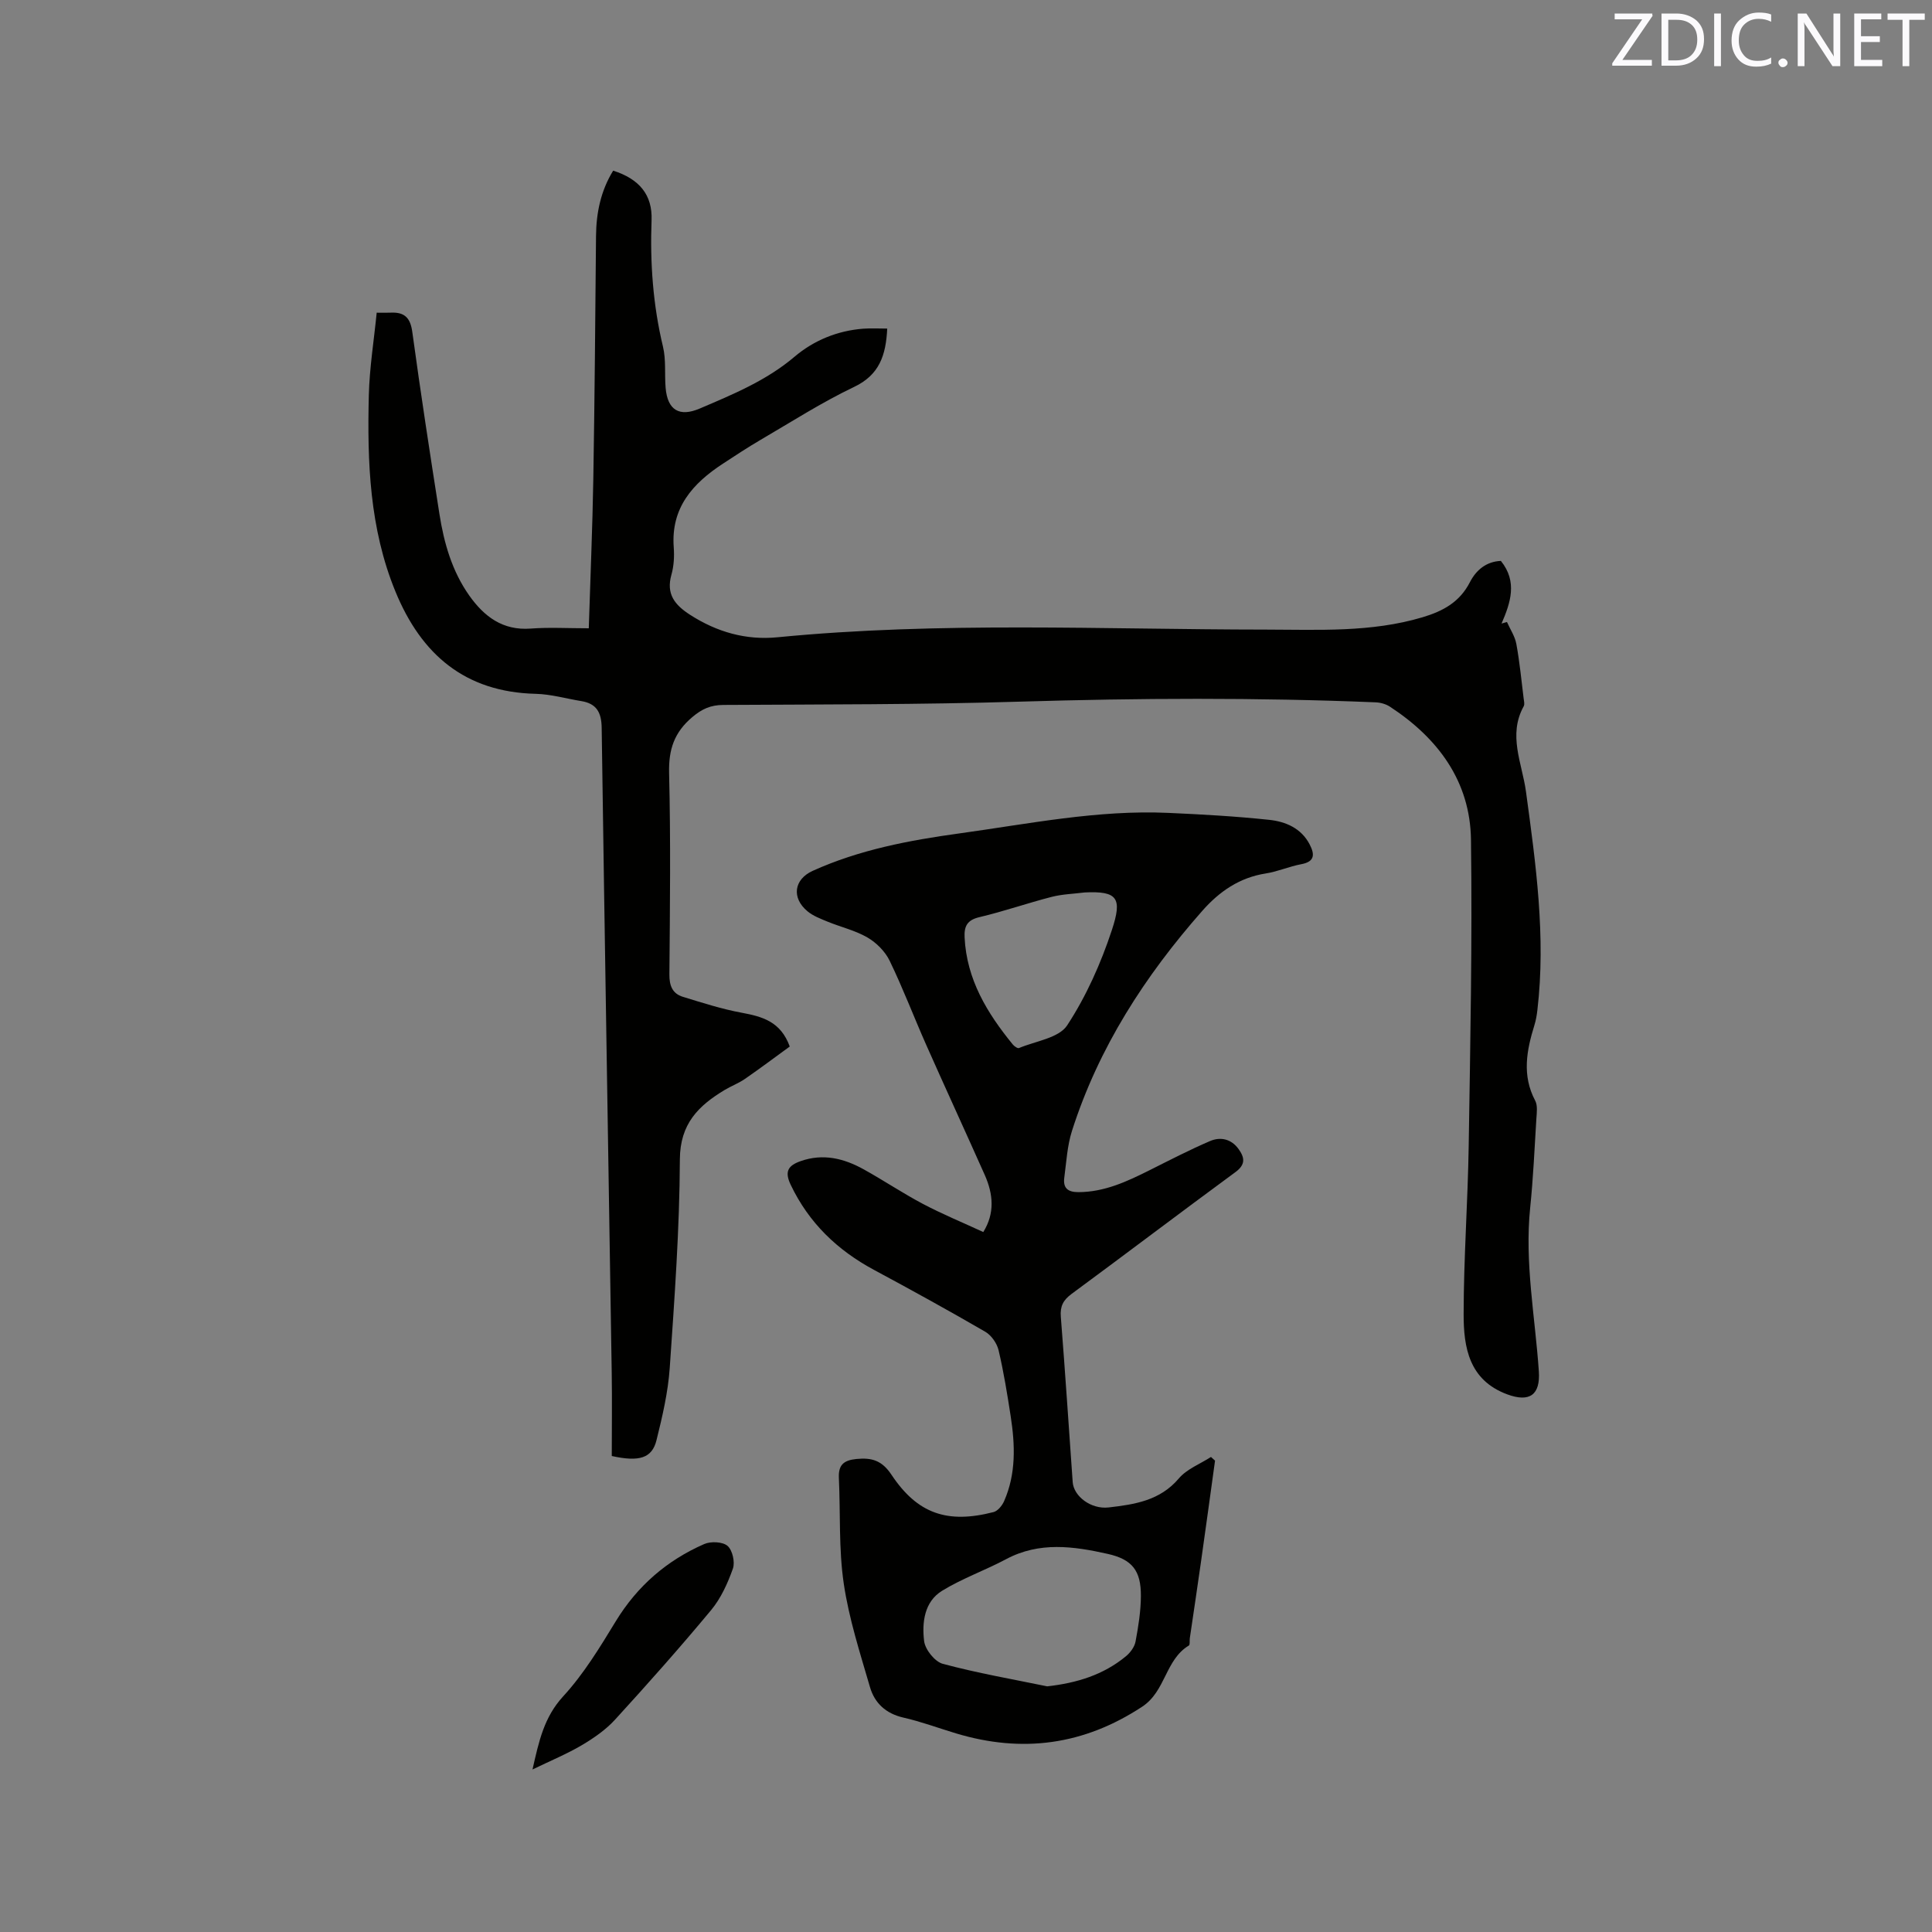 <svg enable-background="new 0 0 400 400" viewBox="0 0 400 400" xmlns="http://www.w3.org/2000/svg"><rect x="0" y="0" width="400" height="400" fill="#808080" stroke="none"/><path d="m121.9 130.08c.33-10.65.77-20.8.94-30.96.28-16.75.41-33.5.56-50.25.04-4.84 1-9.4 3.55-13.54 5.43 1.73 8.15 5.02 7.95 10.26-.33 8.84.29 17.54 2.36 26.17.66 2.73.31 5.7.55 8.55.4 4.63 2.86 6.06 7.05 4.28 6.9-2.95 13.79-5.77 19.66-10.75 3.98-3.37 8.87-5.38 14.22-5.79 1.63-.12 3.28-.02 4.95-.02-.27 5.55-1.63 9.6-6.88 12.09-6.67 3.18-12.94 7.21-19.35 10.95-2.65 1.55-5.22 3.25-7.79 4.93-6.24 4.08-10.79 9.13-10.18 17.31.14 1.88.03 3.88-.48 5.68-1.13 4 .69 6.25 3.85 8.29 5.56 3.58 11.58 5.3 18.11 4.66 33.65-3.28 67.37-1.61 101.06-1.59 10.92.01 21.79.63 32.48-2.55 4.29-1.28 7.7-3.15 9.81-7.25 1.3-2.53 3.39-4.29 6.42-4.42 3.47 4.29 2.01 8.63.14 12.97.37-.11.75-.21 1.12-.32.67 1.51 1.65 2.96 1.94 4.53.69 3.75 1.05 7.55 1.52 11.34.07.52.23 1.17.01 1.57-3.31 5.97-.34 11.8.46 17.63 2.05 15.03 4.15 30.04 2.37 45.27-.12 1.05-.3 2.1-.61 3.11-1.62 5.23-2.62 10.4.15 15.64.54 1.01.33 2.49.25 3.74-.38 6.14-.65 12.29-1.28 18.4-1.18 11.41 1.02 22.61 1.79 33.9.33 4.87-1.89 6.5-6.56 4.77-7.89-2.93-9.02-9.7-9.01-16.58.01-11.65.87-23.3 1.05-34.95.33-21.09.75-42.2.47-63.29-.16-12.11-6.83-21.04-16.78-27.55-.84-.55-1.96-.86-2.97-.9-24.56-1.01-49.12-.88-73.7-.14-20.44.62-40.91.56-61.36.68-2.61.02-4.4.82-6.42 2.53-3.74 3.16-4.91 6.71-4.79 11.57.34 13.88.18 27.78.06 41.67-.02 2.35.62 3.99 2.79 4.66 4.01 1.23 8.04 2.53 12.15 3.29 4.25.79 8.09 1.79 9.98 7-3.01 2.19-6.1 4.51-9.27 6.7-1.3.9-2.82 1.47-4.18 2.28-5.44 3.27-9.27 7-9.3 14.4-.06 14.4-1.11 28.81-2.1 43.19-.35 5.02-1.52 10.03-2.74 14.94-.92 3.7-3.52 4.54-9.26 3.27 0-5.63.08-11.43-.01-17.23-.69-44.52-1.45-89.04-2.08-133.56-.05-3.19-1.08-5-4.24-5.51-3.13-.51-6.25-1.42-9.39-1.5-14.65-.35-23.71-8.12-29.07-21.18-5.37-13.08-5.85-26.82-5.51-40.63.14-5.68 1.06-11.34 1.63-17.1 1.31 0 2.13.03 2.96-.01 2.79-.12 4.01 1.05 4.41 3.98 1.72 12.59 3.65 25.16 5.62 37.71.94 6 2.6 11.81 6.16 16.86 3.09 4.36 6.93 7.3 12.74 6.86 3.81-.29 7.62-.06 12.02-.06z" fill="#010100"/><path d="m251.56 302.41c-.97 7.01-1.92 14.02-2.92 21.03-.74 5.24-1.53 10.48-2.3 15.72-.08.52.07 1.37-.2 1.53-4.89 2.93-4.78 9.45-9.66 12.66-12.1 7.96-24.84 9.65-38.54 5.53-3.65-1.1-7.24-2.44-10.94-3.28-3.62-.83-5.93-3.02-6.88-6.3-2.06-7.08-4.36-14.18-5.43-21.44-1.06-7.18-.67-14.57-1.01-21.86-.12-2.66.94-3.66 3.61-3.93 3.22-.32 5.31.3 7.28 3.26 5.38 8.09 11.58 10.19 21.13 7.73.89-.23 1.8-1.36 2.2-2.29 2.48-5.65 2.27-11.57 1.36-17.5-.71-4.6-1.45-9.21-2.52-13.74-.34-1.42-1.49-3.07-2.74-3.8-7.6-4.41-15.3-8.65-23.04-12.81-7.61-4.09-13.49-9.73-17.25-17.61-1.32-2.76-.56-3.99 2.05-4.91 4.66-1.64 8.96-.57 13.04 1.69 4.14 2.29 8.09 4.95 12.27 7.16 4 2.11 8.2 3.84 12.51 5.83 2.42-3.9 2.06-7.85.31-11.8-4-8.98-8.12-17.92-12.11-26.91-2.57-5.8-4.83-11.76-7.59-17.46-.93-1.92-2.73-3.73-4.59-4.81-2.52-1.47-5.49-2.15-8.23-3.27-1.45-.6-3.01-1.18-4.19-2.16-3.35-2.79-2.8-6.61 1.08-8.37 9.66-4.37 19.96-6.32 30.36-7.75 14.36-1.98 28.65-4.91 43.27-4.25 6.97.31 13.95.7 20.89 1.44 3.38.36 6.61 1.71 8.36 5.07 1.03 1.98 1.18 3.57-1.71 4.11-2.49.46-4.87 1.53-7.37 1.92-5.44.85-9.6 3.73-13.12 7.72-11.89 13.48-21.5 28.34-27 45.58-.98 3.08-1.16 6.44-1.59 9.68-.28 2.09.66 3 2.9 3 5.4-.01 10.06-2.19 14.72-4.52 4.15-2.08 8.28-4.22 12.54-6.05 2.18-.94 4.43-.45 5.94 1.67 1.23 1.73 1.49 3.16-.65 4.74-11.36 8.34-22.59 16.87-33.94 25.23-1.73 1.28-2.4 2.55-2.23 4.72.9 11.41 1.65 22.84 2.46 34.25.21 2.92 3.77 5.66 7.44 5.24 5.35-.62 10.62-1.39 14.53-6 1.66-1.96 4.41-3 6.66-4.45.26.23.55.49.84.76zm-34.75 46.73c6.15-.69 11.62-2.37 16.29-6.22.91-.75 1.79-1.93 2-3.04.58-3.1 1.09-6.27 1.11-9.42.03-5.28-1.79-7.61-6.9-8.75-7.05-1.58-14.12-2.57-20.99 1.09-4.35 2.32-9.07 3.98-13.25 6.54-3.71 2.27-4.21 6.58-3.74 10.44.22 1.76 2.22 4.26 3.88 4.7 7.1 1.91 14.38 3.17 21.6 4.66zm7.79-164.37c-2.29.29-4.65.35-6.87.92-5.02 1.29-9.93 3.01-14.97 4.2-2.53.6-3.16 1.88-3.05 4.19.42 8.71 4.67 15.67 9.97 22.16.3.37 1 .86 1.28.75 3.45-1.45 8.27-2.07 9.99-4.71 3.95-6.03 6.98-12.84 9.25-19.72 2.19-6.63 1.19-8.11-5.6-7.79z" fill="#010100"/><path d="m110.25 366.35c1.32-5.84 2.38-10.81 6.34-15.13 4.25-4.62 7.6-10.14 10.89-15.54 4.47-7.32 10.57-12.61 18.32-16 1.36-.6 3.82-.49 4.83.38 1.02.88 1.58 3.36 1.11 4.7-1.07 3.02-2.47 6.13-4.5 8.58-6.42 7.73-13.1 15.25-19.88 22.67-1.93 2.12-4.42 3.84-6.9 5.31-3.08 1.82-6.42 3.19-10.21 5.03z" fill="#010100"/><g fill="#fbfafc"><path d="m342.2 3.2-6.3 9.2h6.1v1.2h-8.2v-.5l6.2-9.1h-5.7v-1.2h7.8v.4z"/><path d="m344 13.7v-10.9h3.1c1.6 0 3 .5 4.1 1.4 1.1 1 1.6 2.2 1.6 3.9s-.5 3-1.6 4-2.5 1.5-4.2 1.5h-3zm1.4-9.6v8.4h1.6c1.4 0 2.5-.4 3.2-1.1.8-.8 1.2-1.8 1.2-3.2s-.4-2.4-1.2-3.1-1.8-1-3.1-1z"/><path d="m356.3 2.8v10.9h-1.4v-10.9z"/><path d="m366.6 13.2c-.8.4-1.8.6-3 .6-1.6 0-2.8-.5-3.7-1.5s-1.4-2.3-1.4-3.9c0-1.7.5-3.2 1.6-4.2s2.4-1.6 4-1.6c1 0 1.9.1 2.6.4v1.5c-.8-.4-1.6-.6-2.6-.6-1.2 0-2.2.4-3 1.2s-1.1 1.9-1.1 3.3c0 1.3.4 2.3 1.1 3.1s1.6 1.1 2.8 1.1c1.1 0 2-.2 2.8-.7v1.3z"/><path d="m368.2 13c0-.3.1-.5.3-.6.2-.2.4-.3.6-.3.3 0 .5.1.7.3s.3.4.3.6-.1.5-.3.6c-.2.2-.4.3-.7.3s-.5-.1-.6-.3c-.2-.2-.3-.4-.3-.6z"/><path d="m381.1 13.7h-1.7l-5.5-8.4c-.2-.2-.3-.5-.4-.7 0 .2.1.8.1 1.5v7.6h-1.4v-10.9h1.8l5.3 8.3c.3.4.4.6.4.8 0-.3-.1-.8-.1-1.6v-7.5h1.4v10.9z"/><path d="m389.7 13.7h-5.8v-10.9h5.6v1.2h-4.2v3.5h3.9v1.2h-3.9v3.7h4.4z"/><path d="m398.4 4.1h-3.1v9.6h-1.4v-9.6h-3.1v-1.3h7.7v1.3z"/></g></svg>